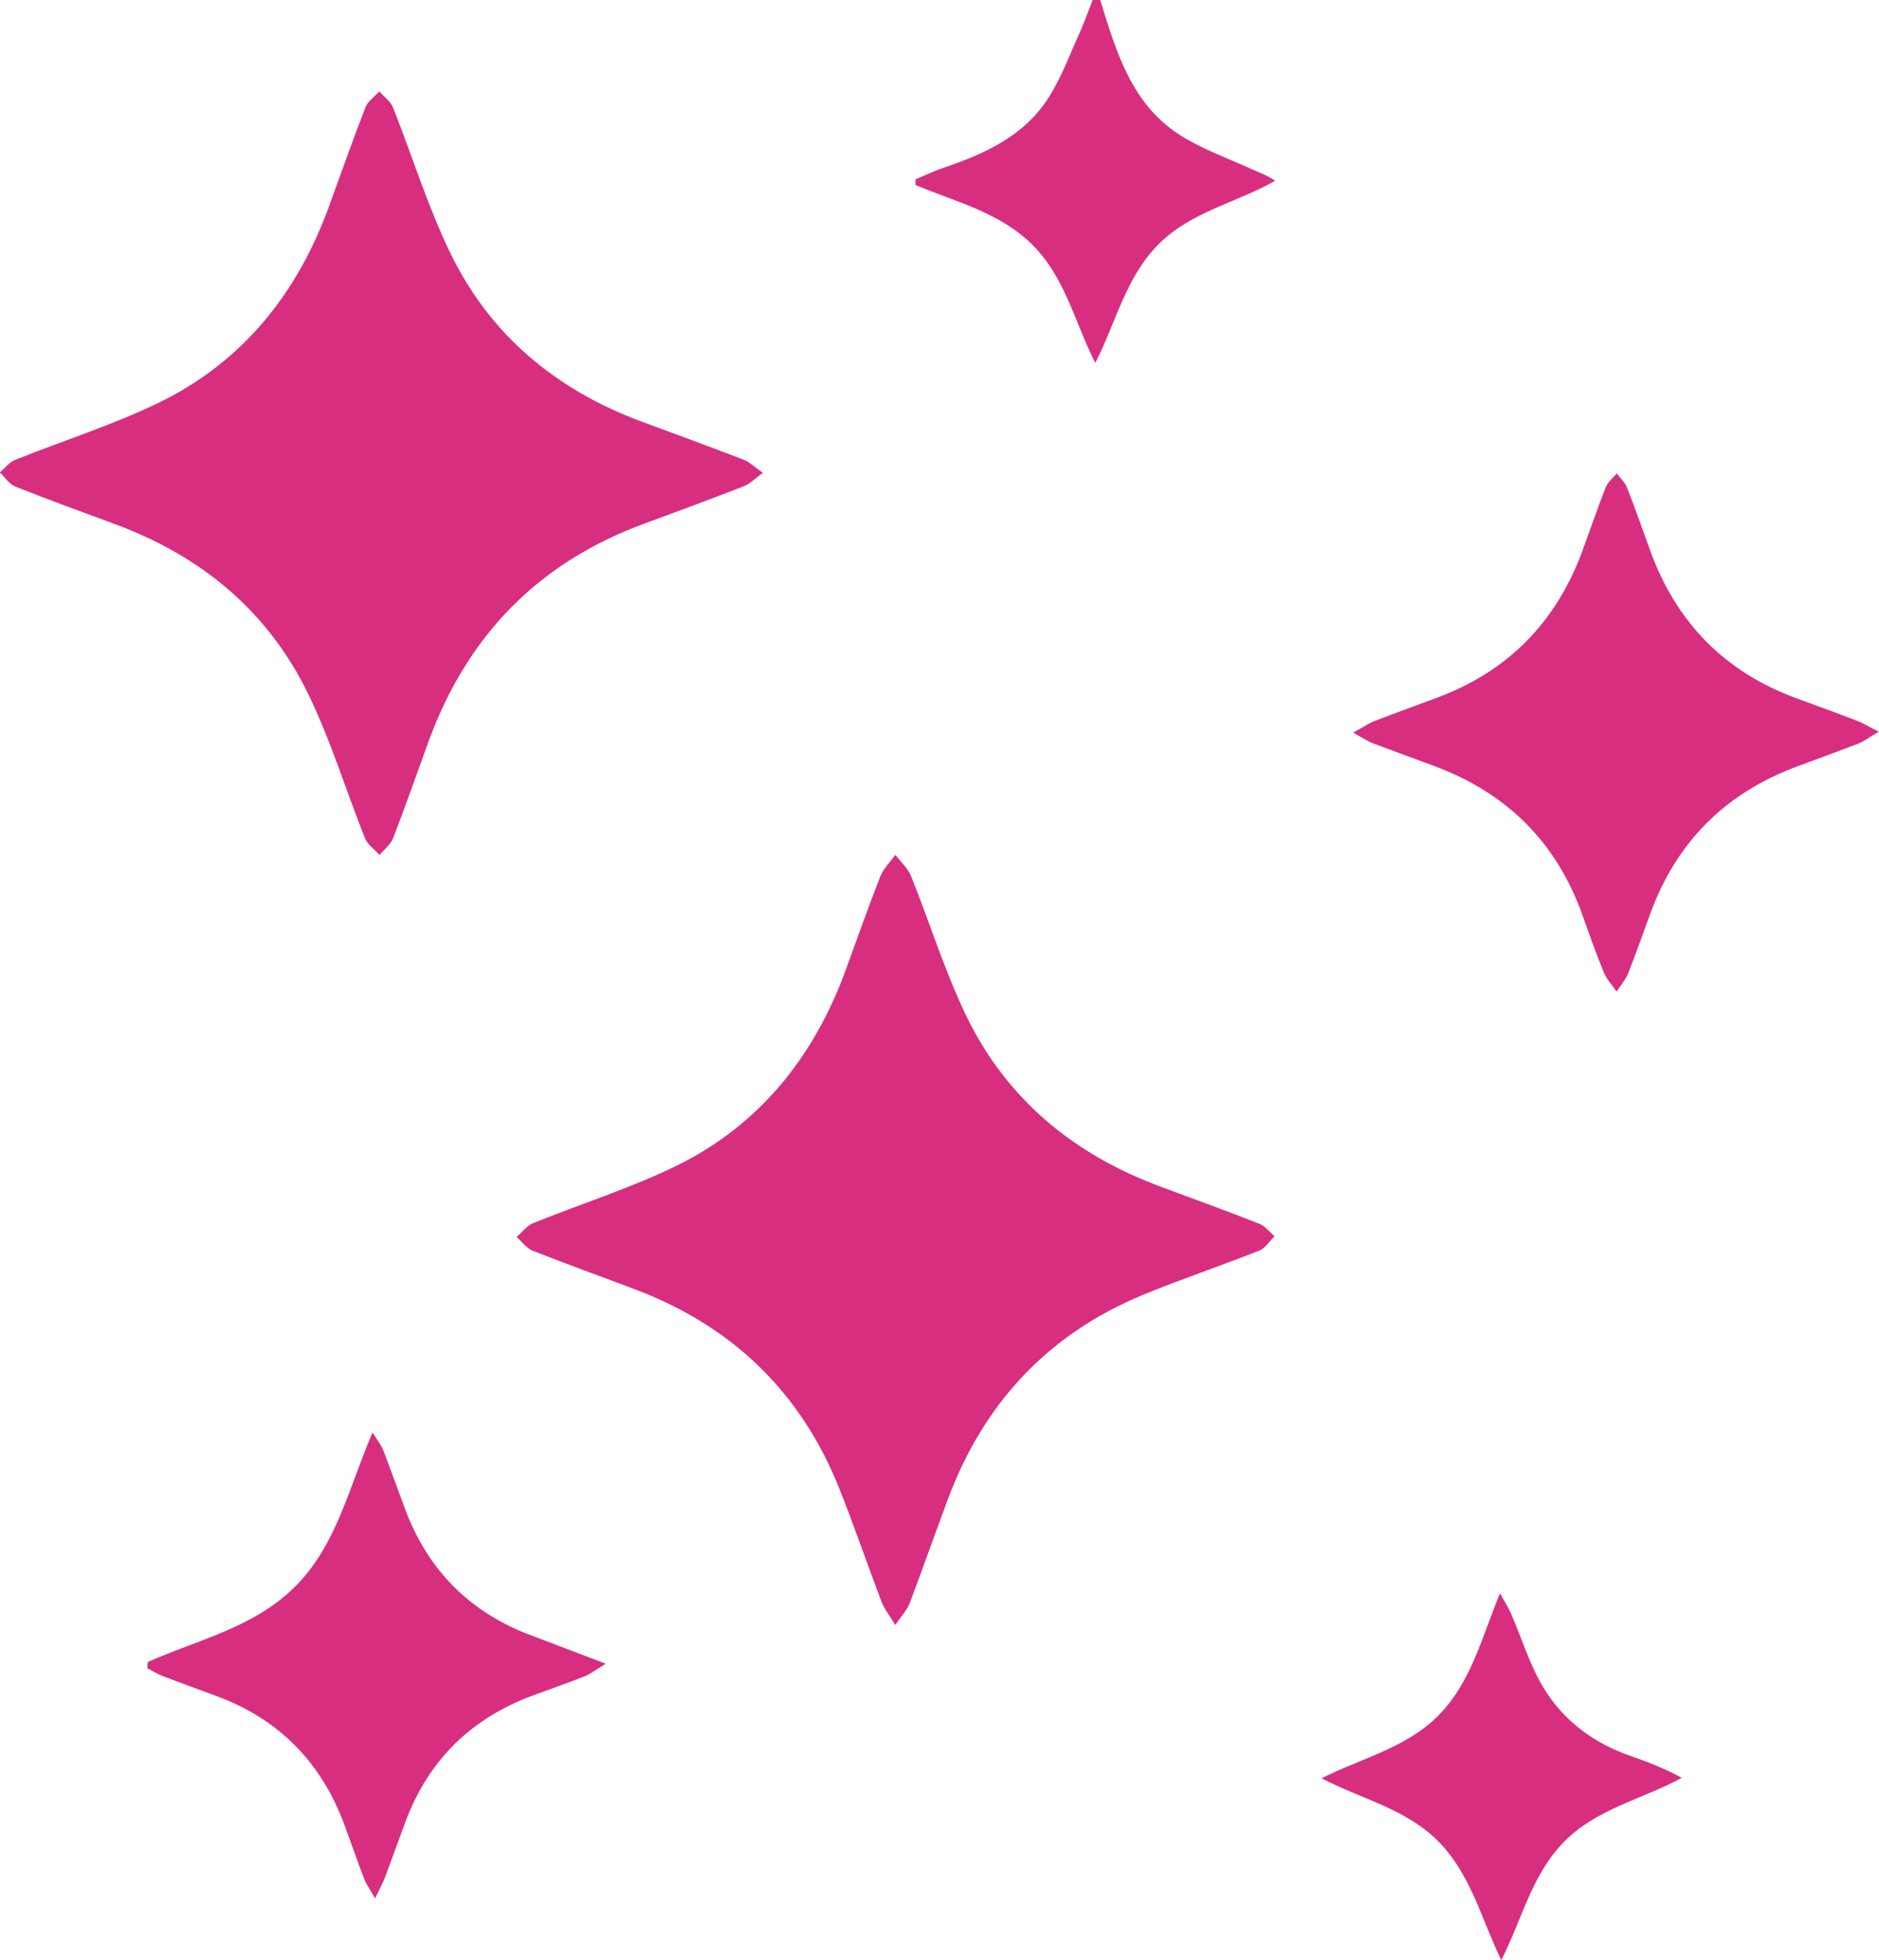 <svg width="70" height="73" viewBox="0 0 70 73" fill="none" xmlns="http://www.w3.org/2000/svg">
<g clip-path="url(#clip0_937_1924)">
<path d="M40.987 0C41.579 1.909 42.142 3.86 43.937 5.016C44.739 5.534 45.661 5.86 46.534 6.258C46.844 6.4 47.174 6.506 47.505 6.733C46.055 7.556 44.38 7.875 43.162 9.096C41.938 10.323 41.579 11.998 40.804 13.516C40.03 11.998 39.685 10.323 38.446 9.103C37.229 7.904 35.61 7.521 34.103 6.889C34.103 6.818 34.103 6.747 34.111 6.676C34.441 6.542 34.765 6.378 35.103 6.265C36.666 5.74 38.158 5.073 39.08 3.611C39.566 2.838 39.882 1.958 40.262 1.128C40.424 0.752 40.558 0.376 40.706 0C40.797 0 40.896 0 40.987 0Z" fill="#D82E80"/>
<path d="M33.35 60.514C33.117 60.131 32.941 59.918 32.85 59.676C32.308 58.258 31.822 56.824 31.259 55.42C29.823 51.83 27.268 49.389 23.678 48.027C22.404 47.544 21.116 47.083 19.842 46.579C19.61 46.487 19.441 46.239 19.244 46.068C19.448 45.898 19.617 45.657 19.849 45.558C21.637 44.834 23.495 44.252 25.22 43.408C28.303 41.889 30.323 39.357 31.506 36.128C31.928 34.972 32.336 33.808 32.787 32.659C32.906 32.354 33.16 32.105 33.357 31.836C33.554 32.099 33.821 32.333 33.941 32.631C34.638 34.362 35.194 36.171 36.003 37.845C37.51 40.953 40.015 42.996 43.218 44.188C44.457 44.649 45.696 45.096 46.92 45.579C47.132 45.664 47.293 45.884 47.483 46.04C47.293 46.224 47.139 46.487 46.92 46.572C45.477 47.147 43.999 47.636 42.563 48.232C39.037 49.694 36.637 52.269 35.306 55.852C34.828 57.137 34.37 58.435 33.885 59.719C33.793 59.953 33.603 60.152 33.357 60.514H33.35Z" fill="#D82E80"/>
<path d="M28.422 17.61C28.112 17.83 27.936 18.022 27.718 18.107C26.486 18.582 25.254 19.044 24.015 19.498C20.074 20.938 17.406 23.662 15.963 27.621C15.527 28.82 15.104 30.034 14.64 31.226C14.548 31.46 14.309 31.637 14.14 31.843C13.95 31.63 13.69 31.453 13.591 31.204C12.88 29.424 12.324 27.572 11.486 25.855C9.994 22.776 7.517 20.725 4.335 19.54C3.075 19.072 1.815 18.618 0.569 18.121C0.344 18.029 0.182 17.773 -0.008 17.596C0.182 17.44 0.344 17.213 0.562 17.128C2.35 16.411 4.208 15.829 5.94 14.985C9.051 13.467 11.085 10.92 12.268 7.656C12.711 6.429 13.148 5.201 13.619 3.988C13.711 3.761 13.957 3.598 14.133 3.406C14.309 3.605 14.548 3.775 14.64 4.002C15.358 5.804 15.928 7.677 16.773 9.416C18.251 12.474 20.707 14.51 23.867 15.688C25.148 16.163 26.43 16.631 27.704 17.121C27.922 17.206 28.105 17.39 28.422 17.61Z" fill="#D82E80"/>
<path d="M50.432 27.273C50.798 27.074 51.002 26.932 51.22 26.847C52.009 26.542 52.811 26.258 53.599 25.96C56.204 24.974 57.971 23.158 58.942 20.54C59.237 19.738 59.512 18.929 59.822 18.142C59.899 17.95 60.089 17.801 60.23 17.631C60.364 17.808 60.54 17.964 60.617 18.17C60.92 18.943 61.194 19.724 61.476 20.504C62.447 23.186 64.256 25.024 66.917 26.003C67.67 26.28 68.423 26.549 69.169 26.84C69.401 26.925 69.612 27.06 69.993 27.252C69.641 27.457 69.451 27.606 69.233 27.692C68.465 27.989 67.691 28.266 66.917 28.557C64.263 29.55 62.44 31.374 61.469 34.056C61.201 34.794 60.941 35.524 60.652 36.255C60.554 36.496 60.371 36.709 60.223 36.929C60.061 36.695 59.857 36.475 59.751 36.22C59.463 35.517 59.209 34.808 58.956 34.091C57.992 31.374 56.14 29.543 53.466 28.543C52.691 28.252 51.917 27.975 51.15 27.684C50.946 27.606 50.763 27.479 50.418 27.287L50.432 27.273Z" fill="#D82E80"/>
<path d="M5.504 61.897C7.405 61.053 9.495 60.613 11.037 59.045C12.55 57.505 12.986 55.426 13.88 53.348C14.091 53.695 14.218 53.844 14.282 54.022C14.563 54.752 14.824 55.49 15.098 56.221C15.95 58.484 17.498 60.038 19.744 60.89C20.616 61.223 21.489 61.549 22.566 61.961C22.186 62.195 21.996 62.344 21.785 62.429C21.109 62.699 20.412 62.933 19.737 63.188C17.498 64.047 15.943 65.594 15.098 67.864C14.845 68.552 14.598 69.24 14.338 69.929C14.261 70.134 14.148 70.333 13.972 70.702C13.782 70.361 13.648 70.184 13.571 69.985C13.317 69.326 13.085 68.651 12.839 67.984C11.98 65.643 10.396 64.026 8.066 63.167C7.405 62.919 6.743 62.685 6.081 62.429C5.877 62.351 5.687 62.23 5.49 62.131C5.49 62.06 5.497 61.982 5.504 61.911V61.897Z" fill="#D82E80"/>
<path d="M49.236 66.225C50.735 65.473 52.375 65.104 53.578 63.898C54.789 62.678 55.183 61.046 55.88 59.336C56.077 59.698 56.204 59.889 56.295 60.102C56.69 61.01 56.978 61.982 57.485 62.827C58.231 64.082 59.371 64.92 60.758 65.402C61.391 65.622 62.018 65.863 62.651 66.211C61.166 67.02 59.491 67.353 58.273 68.588C57.056 69.822 56.697 71.497 55.929 73.001C55.176 71.454 54.796 69.787 53.557 68.552C52.347 67.353 50.707 66.999 49.228 66.225H49.236Z" fill="#D82E80"/>
</g>
<defs>
<clipPath id="clip0_937_1924">
<rect width="70" height="73" fill="white"/>
</clipPath>
</defs>
</svg>
